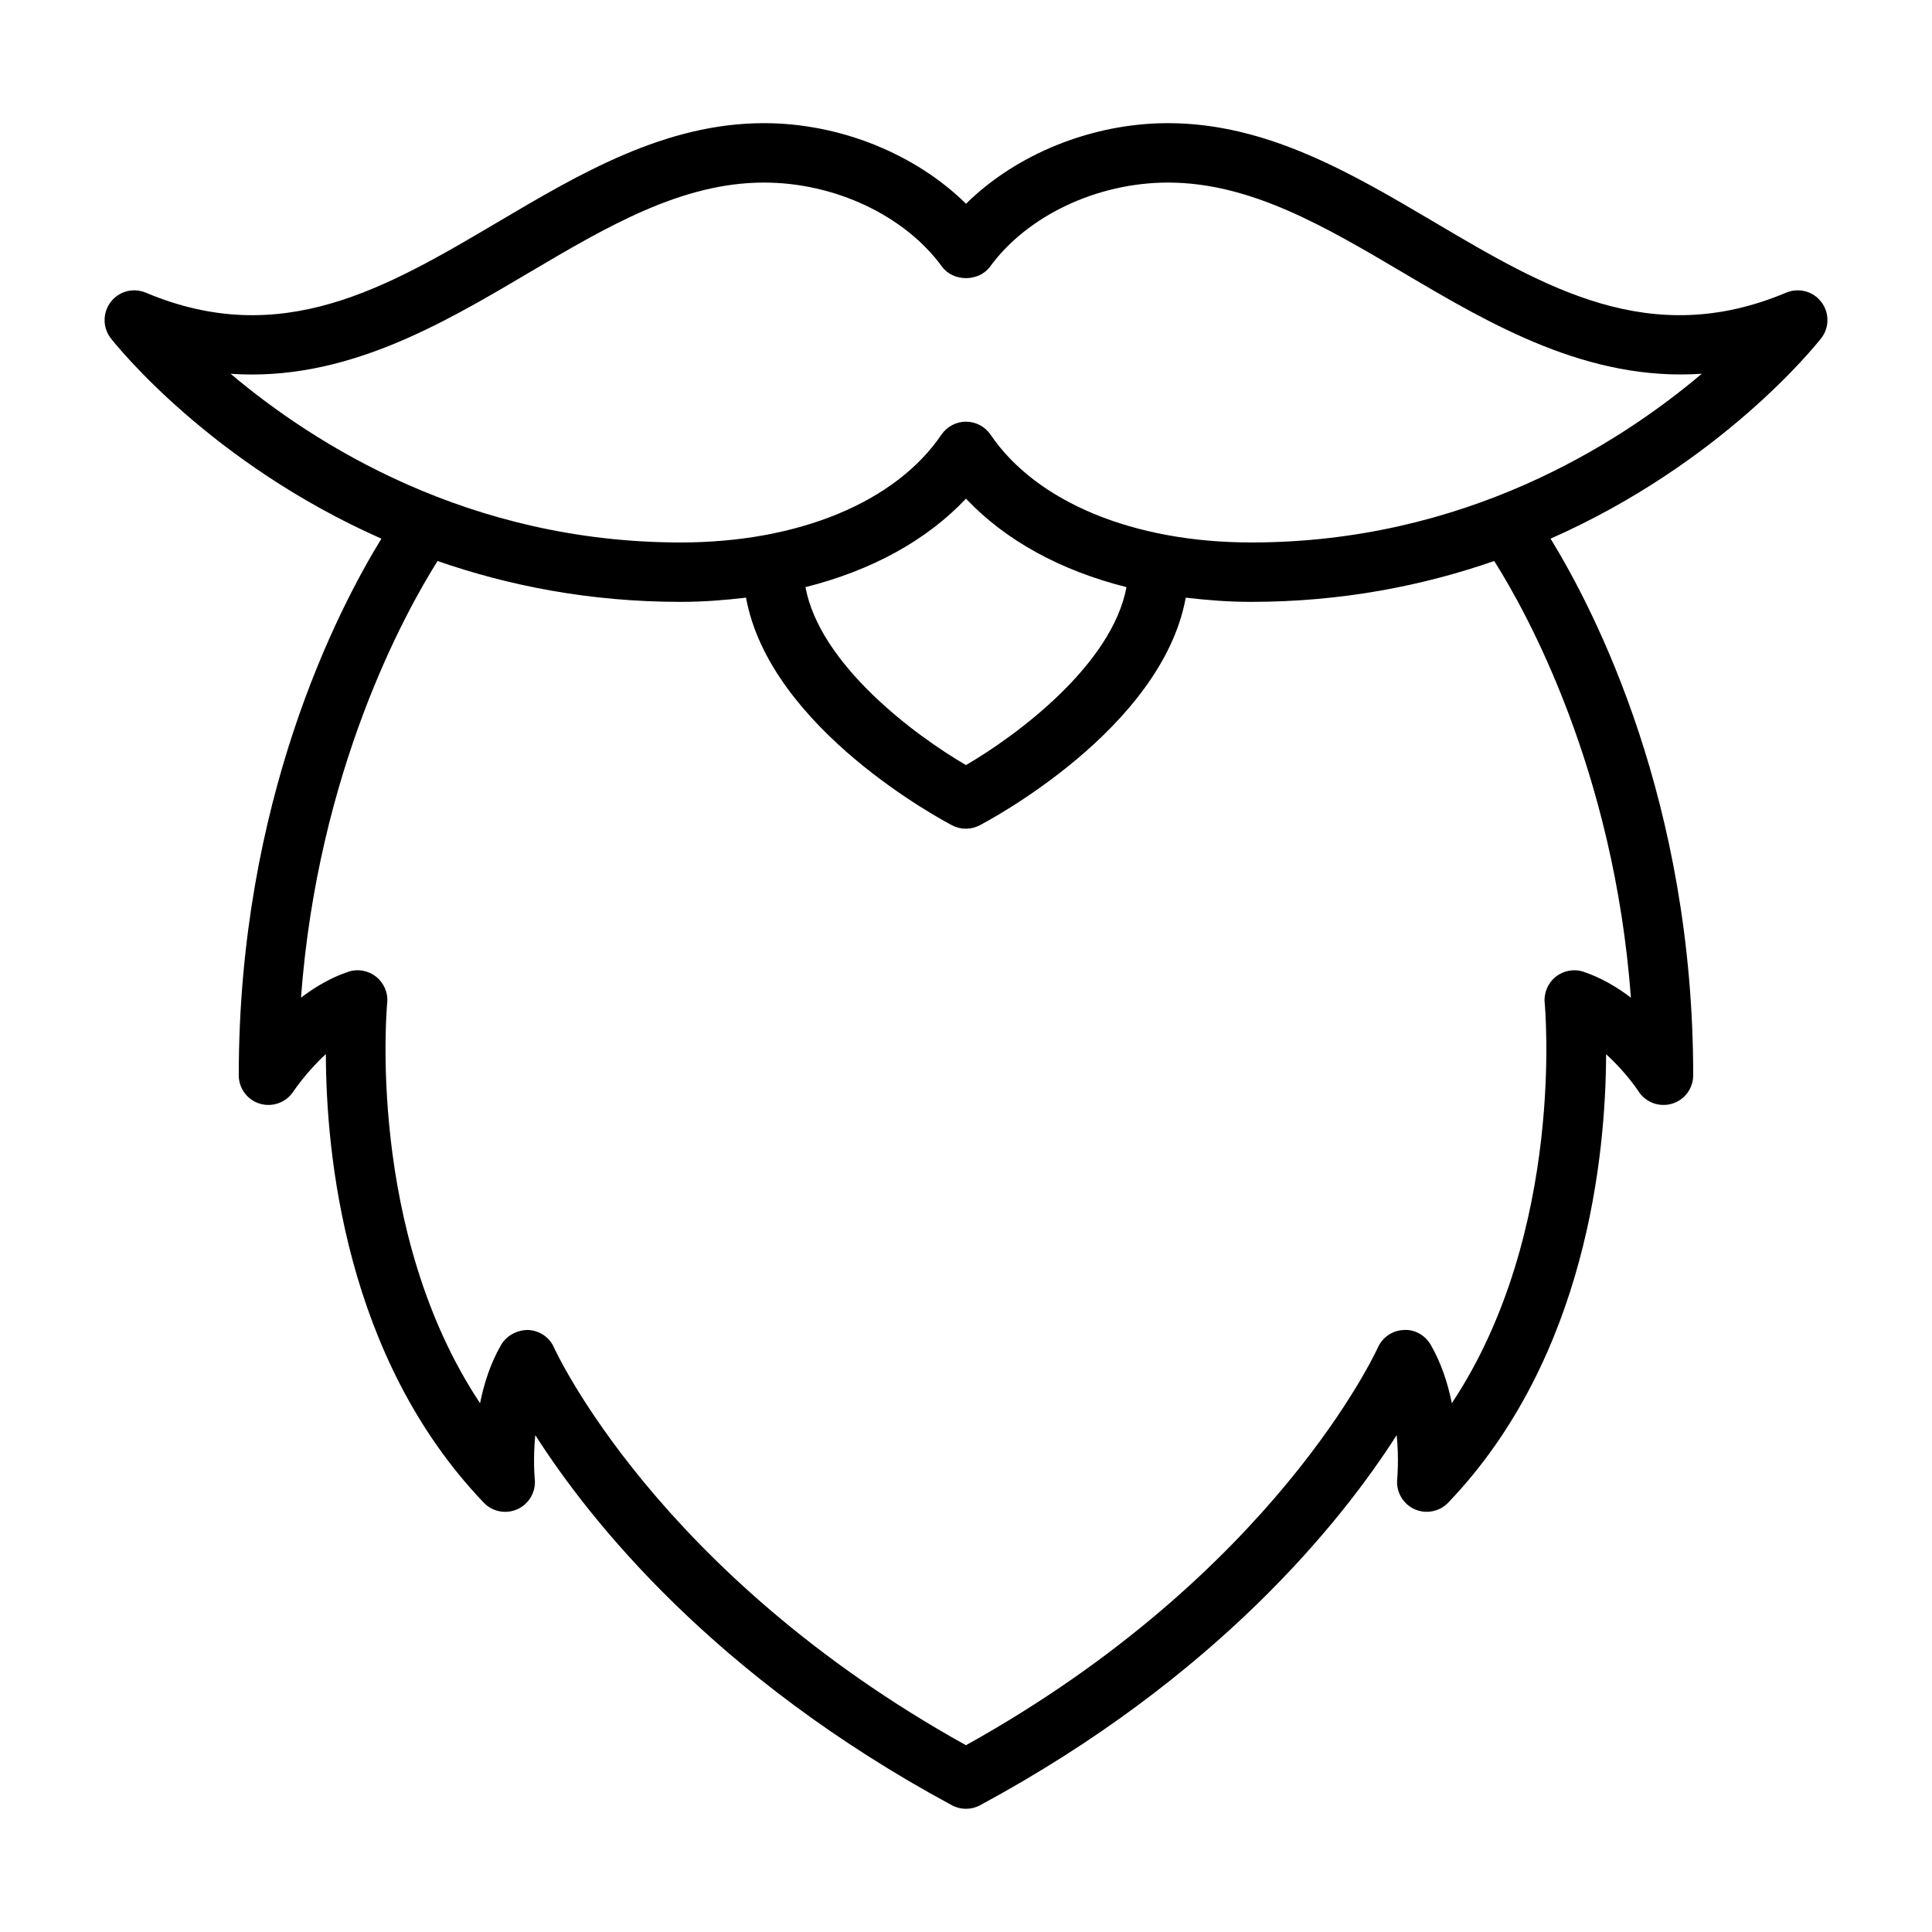 <?xml version="1.0" encoding="UTF-8"?>
<!-- Uploaded to: SVG Repo, www.svgrepo.com, Generator: SVG Repo Mixer Tools -->
<svg fill="#000000" width="800px" height="800px" version="1.1" viewBox="144 144 512 512" xmlns="http://www.w3.org/2000/svg">
 <path d="m626.63 233.65c2.203-2.816 2.219-6.785 0.031-9.621-2.172-2.852-5.969-3.856-9.305-2.473-36.008 15.16-63.828-1.289-93.301-18.719-21.805-12.879-44.336-26.199-70.52-26.199-20.121 0-40.164 8.172-53.531 21.363-13.383-13.195-33.41-21.363-53.531-21.363-26.184 0-48.727 13.32-70.52 26.199-29.512 17.43-57.363 33.883-93.32 18.719-3.324-1.383-7.117-0.379-9.289 2.473-2.172 2.852-2.172 6.801 0.016 9.621 1.512 1.918 26.371 33.062 71.715 53.102-11.684 19.035-37.801 69.621-37.801 142.21 0 3.496 2.297 6.566 5.637 7.543 3.336 0.977 6.941-0.348 8.848-3.273 0.062-0.078 3.449-5.18 8.598-9.887 0.047 26.152 5.023 80.422 41.848 118.88 2.312 2.426 5.934 3.117 8.988 1.699 3.039-1.418 4.879-4.613 4.519-7.965 0-0.078-0.504-5.211 0.141-11.637 14.516 22.719 47.484 64.156 110.41 98.086 1.164 0.629 2.441 0.945 3.731 0.945s2.566-0.316 3.731-0.945c62.93-33.93 95.898-75.367 110.41-98.086 0.645 6.422 0.141 11.539 0.141 11.637-0.348 3.352 1.48 6.551 4.519 7.965 3.07 1.402 6.676 0.707 8.988-1.699 36.809-38.445 41.785-92.699 41.848-118.85 4.109 3.731 7.273 7.824 8.598 9.871 1.922 2.914 5.481 4.234 8.848 3.258 3.352-0.992 5.637-4.062 5.637-7.543 0-72.598-26.121-123.18-37.801-142.21 45.34-20.039 70.199-51.184 71.711-53.102zm-50.426 174.74c-3.668-2.801-7.887-5.289-12.516-6.848-2.504-0.852-5.305-0.363-7.414 1.324-2.078 1.668-3.18 4.281-2.914 6.926 0.062 0.676 5.621 60.551-24.609 106.07-1.039-5.164-2.769-10.598-5.606-15.492-1.496-2.566-4.297-4.141-7.242-3.906-2.961 0.156-5.574 1.969-6.769 4.676-0.285 0.598-27.254 59.891-109.15 105.36-81.887-45.484-108.87-104.76-109.15-105.36-1.18-2.707-3.809-4.519-6.769-4.676-2.801-0.078-5.746 1.355-7.242 3.906-2.852 4.894-4.566 10.328-5.606 15.492-30.246-45.516-24.672-105.39-24.609-106.07 0.285-2.644-0.836-5.258-2.914-6.926-2.094-1.684-4.93-2.188-7.414-1.324-4.629 1.543-8.848 4.047-12.516 6.848 4.504-60.316 27.582-102.04 36.195-115.72 18.672 6.504 40.18 10.832 64.441 10.832 5.984 0 11.715-0.457 17.301-1.117 6.375 34.891 52.555 59.262 54.648 60.348 1.133 0.598 2.379 0.883 3.621 0.883s2.488-0.301 3.621-0.883c2.109-1.102 48.27-25.457 54.648-60.348 5.59 0.66 11.32 1.117 17.301 1.117 24.262 0 45.77-4.344 64.441-10.832 8.656 13.68 31.738 55.402 36.227 115.72zm-218.75-108.79c17.477-4.394 32.102-12.375 42.539-23.457 10.438 11.066 25.066 19.066 42.539 23.457-3.824 20.5-28.891 39.219-42.539 47.152-13.648-7.934-38.711-26.637-42.539-47.152zm118.13-11.84c-31.125 0-56.93-10.676-69.07-28.559-1.48-2.156-3.902-3.449-6.516-3.449s-5.039 1.289-6.519 3.449c-12.137 17.887-37.941 28.559-69.07 28.559-56.113 0-97.016-25.914-119.29-44.699 30.152 2.082 55.703-13 78.832-26.668 20.891-12.344 40.637-24.008 62.52-24.008 18.781 0 37.297 8.738 47.168 22.277 2.977 4.062 9.746 4.062 12.738 0 9.871-13.523 28.387-22.277 47.168-22.277 21.883 0 41.629 11.668 62.52 24.008 23.145 13.68 48.758 28.719 78.926 26.656-22.23 18.797-63.07 44.711-119.4 44.711z"/>
</svg>